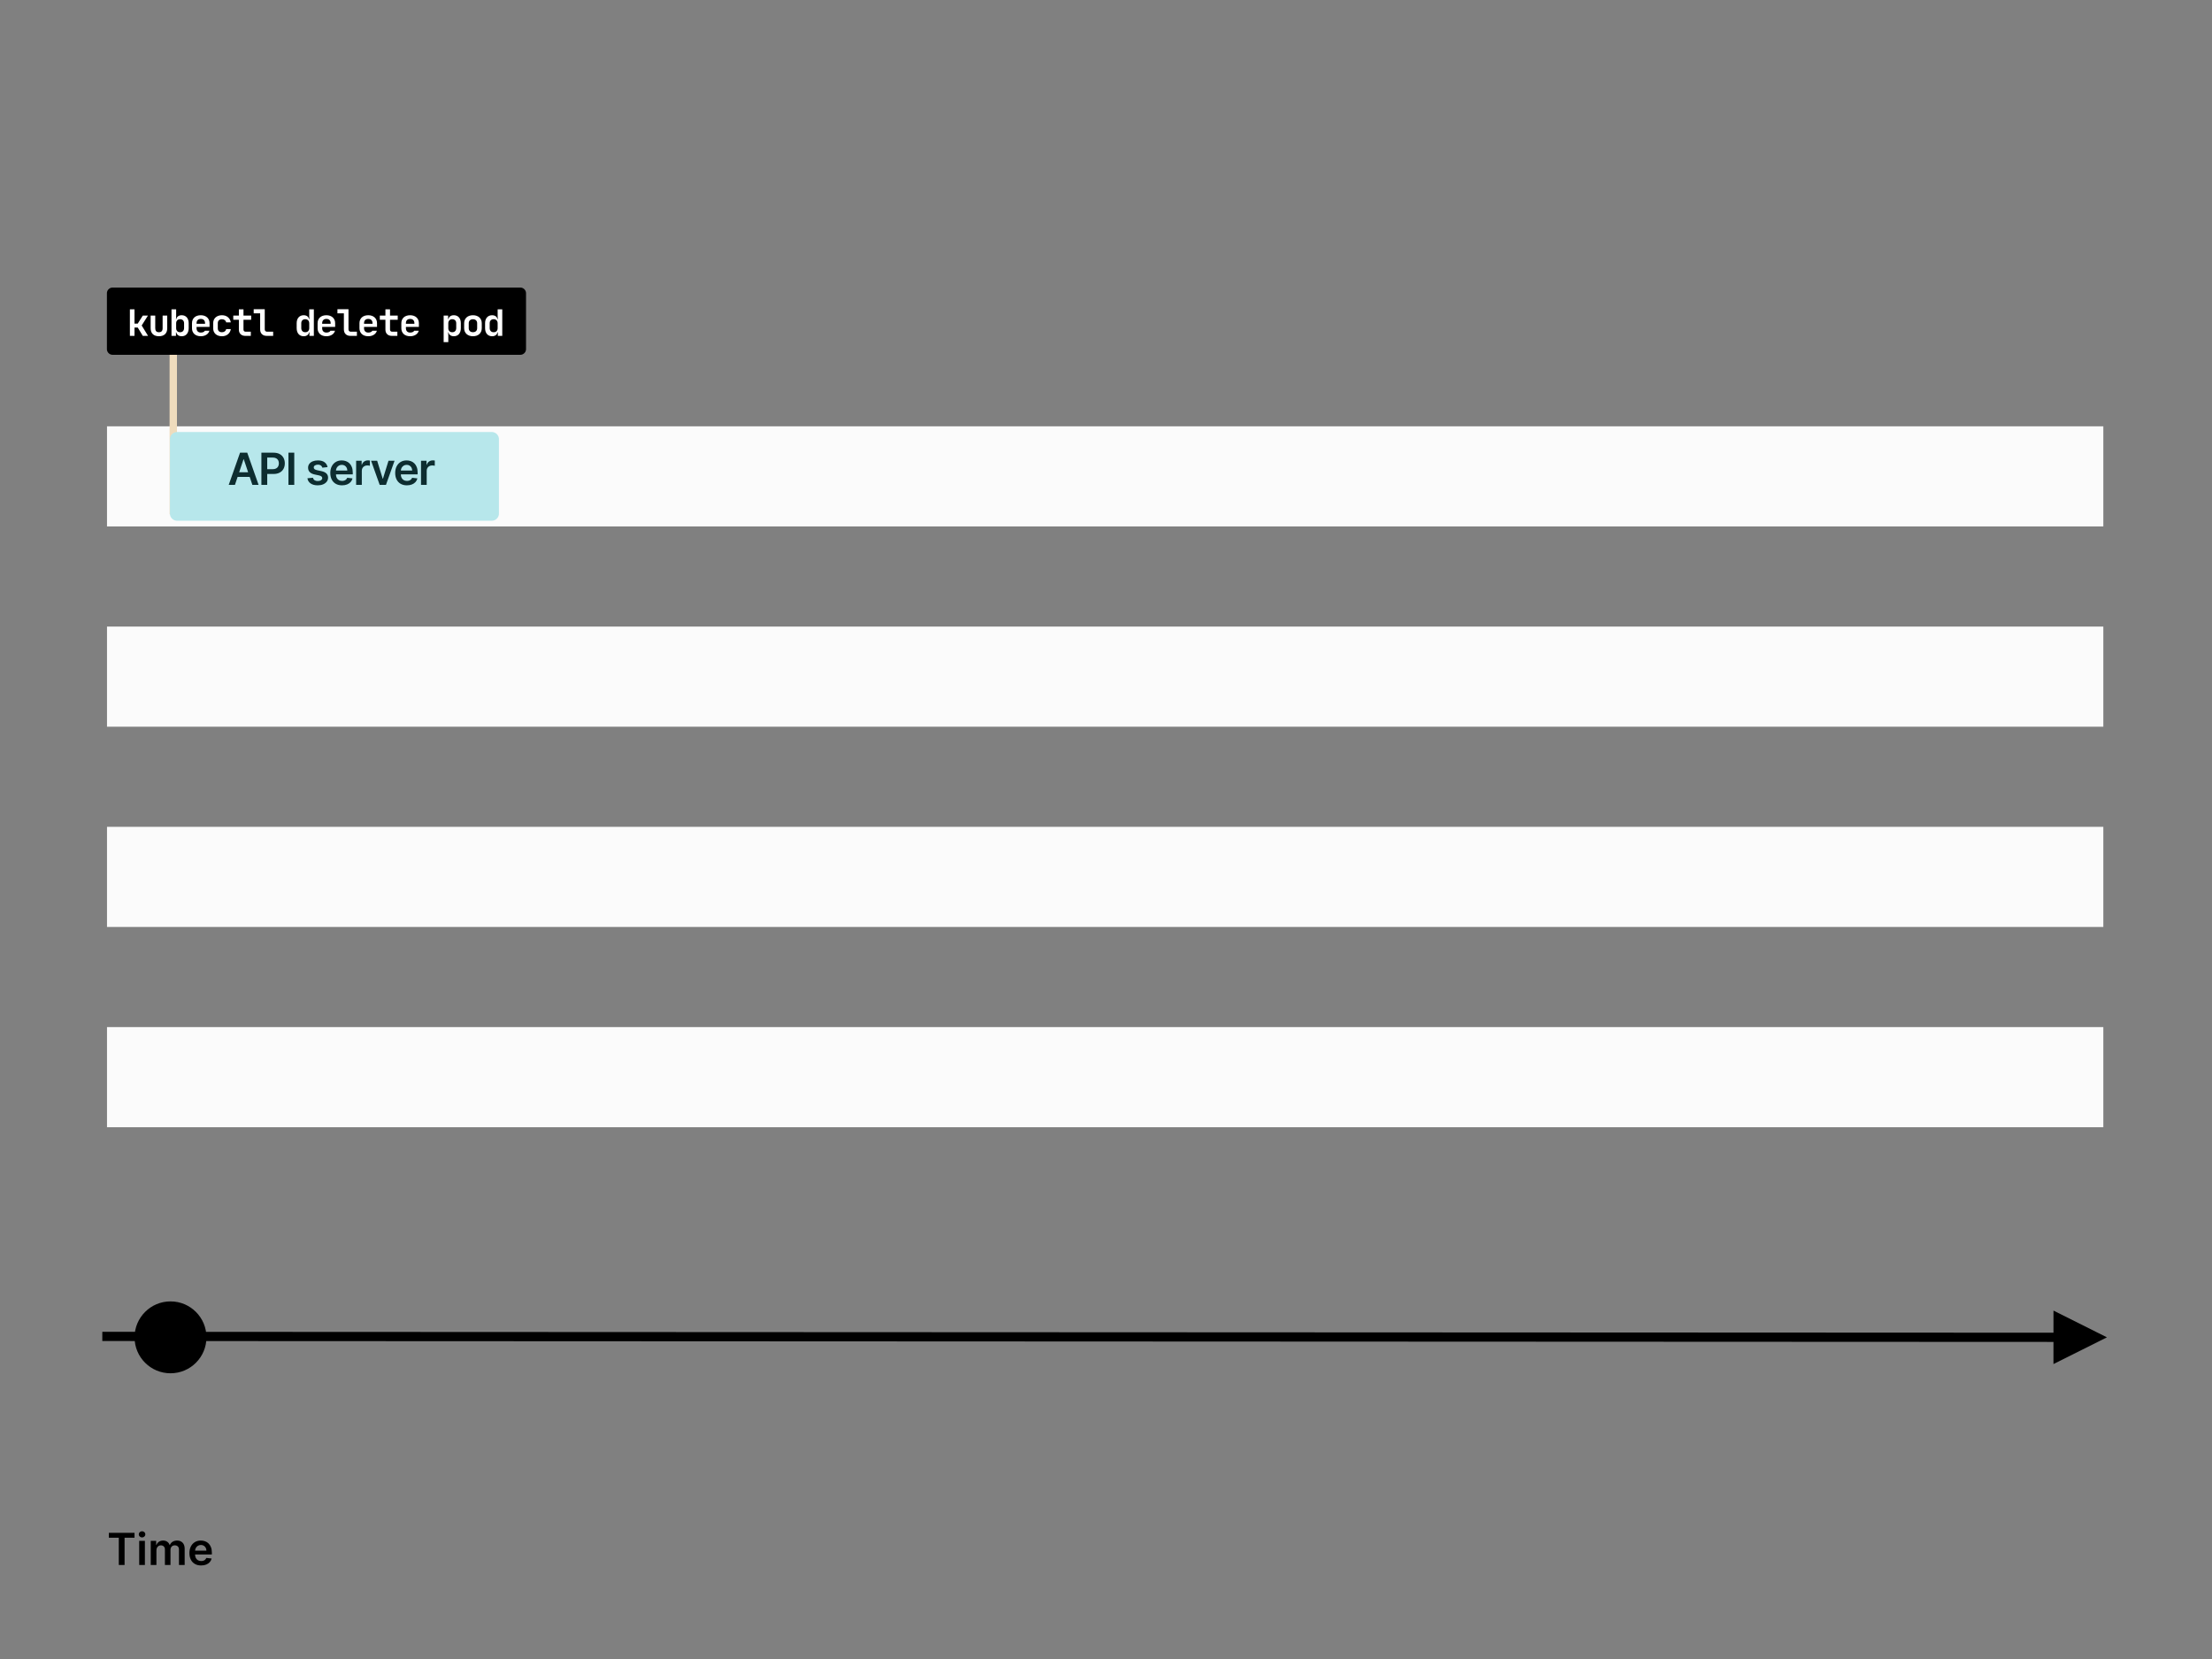 <svg viewBox="0 0 1200 900" xmlns="http://www.w3.org/2000/svg"><rect x="0" y="0" width="1200" height="900" fill="#808080" stroke="none"/><g fill="none" fill-rule="evenodd"><path d="M58.048 557.192h1083v54.32h-1083zm0-108.64h1083v54.32h-1083zm0-108.64h1083v54.32h-1083zm0-108.64h1083v54.32h-1083z" fill="#FBFBFB"></path><path fill="#EFDCBD" d="M92 192h4v87h-4z"></path><path fill="#B7E7EB" d="M96.072 234.376h170.72a3.88 3.88 0 013.88 3.88v40.352a3.88 3.88 0 01-3.88 3.88H96.072a3.88 3.88 0 01-3.88-3.88v-40.352a3.88 3.88 0 013.88-3.88z"></path><path d="M132.109 249.157l-4.653 13.875h-3.374l6.145-17.455h3.903l6.154 17.455h-3.375l-4.662-13.875h-.137zm-4.542 9.571v-2.54h9.204v2.54h-9.204zm17.404 4.304h-3.162v-17.455h6.545q2.012 0 3.38.75 1.368.75 2.07 2.059.704 1.308.704 2.97 0 1.679-.708 2.983-.707 1.304-2.088 2.05-1.38.745-3.4.745h-4.338v-2.6h3.912q1.176 0 1.926-.408.75-.41 1.112-1.125.362-.716.362-1.645 0-.93-.362-1.636-.362-.708-1.117-1.104-.754-.396-1.938-.396h-2.898v14.812zm11.506-17.455h3.162v17.455h-3.162v-17.455zm21.215 7.824l-2.812.307q-.12-.426-.414-.801-.294-.375-.788-.605-.494-.23-1.21-.23-.963 0-1.615.417-.652.418-.644 1.083-.008.57.422.929.43.358 1.428.588l2.233.477q1.858.4 2.765 1.27.908.87.917 2.276-.009 1.235-.72 2.177-.712.942-1.974 1.47-1.261.529-2.897.529-2.404 0-3.87-1.01-1.466-1.01-1.747-2.817l3.009-.29q.204.887.869 1.338.665.452 1.73.452 1.1 0 1.769-.452.669-.451.669-1.116 0-.563-.43-.93-.431-.366-1.335-.562l-2.233-.468q-1.883-.392-2.786-1.326-.904-.933-.895-2.365-.009-1.21.66-2.1.67-.891 1.867-1.381t2.765-.49q2.301 0 3.627.98 1.325.98 1.64 2.65zm7.85 9.887q-1.968 0-3.396-.823-1.428-.822-2.195-2.335-.767-1.513-.767-3.567 0-2.02.772-3.55.771-1.53 2.16-2.386 1.39-.856 3.264-.856 1.21 0 2.289.387 1.078.388 1.909 1.198.83.81 1.308 2.058.477 1.249.477 2.97v.946h-10.731v-2.08h7.773q-.009-.886-.384-1.58-.375-.695-1.044-1.095-.669-.401-1.555-.401-.946 0-1.662.456t-1.112 1.193q-.396.737-.405 1.615v1.816q0 1.142.418 1.956.417.813 1.167 1.244.75.43 1.756.43.673 0 1.219-.191.545-.192.946-.567.4-.375.605-.93l2.88.325q-.272 1.142-1.035 1.99-.763.848-1.947 1.312-1.185.465-2.71.465zm10.74-.256h-3.086v-13.09h2.992v2.18h.136q.358-1.133 1.232-1.75.873-.618 1.998-.618.256 0 .576.02.32.022.532.065v2.837q-.196-.068-.618-.124-.422-.055-.814-.055-.843 0-1.512.362-.67.362-1.053 1.002-.383.639-.383 1.474v7.696zm14.48-13.09h3.281l-4.661 13.09h-3.41l-4.662-13.09h3.29l3.009 9.724h.136l3.017-9.725zm9.98 13.346q-1.968 0-3.395-.823-1.428-.822-2.195-2.335-.767-1.513-.767-3.567 0-2.02.771-3.55.772-1.53 2.16-2.386 1.39-.856 3.265-.856 1.21 0 2.288.387 1.078.388 1.91 1.198.83.81 1.308 2.058.477 1.249.477 2.97v.946h-10.73v-2.08h7.772q-.008-.886-.383-1.58-.375-.695-1.044-1.095-.67-.401-1.555-.401-.946 0-1.662.456t-1.113 1.193q-.396.737-.404 1.615v1.816q0 1.142.417 1.956.418.813 1.168 1.244.75.43 1.755.43.674 0 1.22-.191.545-.192.945-.567.4-.375.605-.93l2.881.325q-.273 1.142-1.035 1.99-.763.848-1.948 1.312-1.185.465-2.71.465zm10.74-.256h-3.085v-13.09h2.991v2.18h.137q.358-1.133 1.231-1.75.874-.618 1.999-.618.255 0 .575.02.32.022.533.065v2.837q-.196-.068-.618-.124-.422-.055-.814-.055-.844 0-1.513.362-.669.362-1.052 1.002-.384.639-.384 1.474v7.696z" fill="#0D2D30" fill-rule="nonzero"></path><path fill="#000" d="M61.104 156h221.16a3.104 3.104 0 013.104 3.104v30.264a3.104 3.104 0 01-3.104 3.104H61.104A3.104 3.104 0 0158 189.368v-30.264A3.104 3.104 0 0161.104 156z"></path><path d="M70.464 182.208v-14.4h2.5v7.74h1.76l2.74-4.34h2.8l-3.4 5.36 3.46 5.64h-2.86l-2.74-4.52h-1.76v4.52h-2.5zm11.257-11h2.5v6.86q0 2.16 2 2.16t2-2.16v-6.86h2.5v6.88q0 2.06-1.18 3.19t-3.32 1.13q-2.14 0-3.32-1.14-1.18-1.14-1.18-3.18v-6.88zm11.317 11v-14.4h2.52v3.32q0 .28-.01.63t-.03.65q-.04.34-.06.7h.18q.2-.98.97-1.54t1.97-.56q.86 0 1.56.3.7.3 1.19.86t.76 1.35q.27.79.27 1.79v2.74q0 1-.27 1.81t-.76 1.38q-.49.57-1.19.87-.7.3-1.56.3-1.2 0-1.97-.56t-.97-1.56h-.18v1.92h-2.42zm2.52-6.84v2.68q0 .98.57 1.58.57.6 1.55.6 1.02 0 1.6-.61.58-.61.58-1.63v-2.62q0-1.02-.58-1.61-.58-.59-1.6-.59-.96 0-1.54.6-.58.6-.58 1.6zm8.597 2.72v-2.78q0-.98.34-1.78t.96-1.36q.62-.56 1.5-.86.88-.3 1.98-.3 1.08 0 1.95.31.87.31 1.49.87t.96 1.36q.34.8.34 1.78v2h-7.04v.72q0 1.12.61 1.74.61.62 1.69.62.8 0 1.38-.26.58-.26.82-.72h2.46q-.18.68-.6 1.23-.42.55-1.03.94-.61.39-1.38.6-.77.21-1.65.21-1.08 0-1.97-.3-.89-.3-1.51-.87-.62-.57-.96-1.37-.34-.8-.34-1.78zm2.48-2.78v.34h4.6v-.32q0-1.1-.61-1.71-.61-.61-1.69-.61t-1.69.61q-.61.61-.61 1.69zm13.777 7.1q-1.08 0-1.96-.3-.88-.3-1.5-.86t-.96-1.35q-.34-.79-.34-1.77v-2.82q0-.98.34-1.77t.96-1.35q.62-.56 1.5-.87.88-.31 1.96-.31.96 0 1.78.27.82.27 1.44.78t1.03 1.22q.41.71.55 1.61h-2.5q-.14-.76-.76-1.23t-1.54-.47q-1.06 0-1.66.56-.6.56-.6 1.56v2.82q0 .98.59 1.54t1.67.56q.9 0 1.53-.47t.77-1.23h2.5q-.14.9-.55 1.61-.41.71-1.04 1.22-.63.51-1.44.78-.81.27-1.77.27zm6.137-8.94v-2.26h3.04v-3.4h2.5v3.4h4.18v2.26h-4.18v5.34q0 .52.31.83.31.31.87.31h2.8v2.26h-2.98q-1.62 0-2.56-.92t-.94-2.48v-5.34h-3.04zm14.577-3.48h-3.5v-2.26h6v10.92q0 .62.35.96.35.34.93.34h3.28v2.26h-3.46q-1.68 0-2.64-.94-.96-.94-.96-2.62v-8.66zm19.814 8.06v-2.74q0-1 .27-1.79t.77-1.35q.5-.56 1.2-.86.7-.3 1.54-.3 1.2 0 1.98.56t.96 1.54h.2l-.04-.68q-.04-.3-.05-.63-.01-.33-.01-.59v-3.4h2.5v14.4h-2.4v-1.92h-.2q-.18 1-.96 1.56t-1.98.56q-.84 0-1.54-.3-.7-.3-1.2-.87-.5-.57-.77-1.38-.27-.81-.27-1.81zm2.5-2.68v2.62q0 1.02.58 1.63.58.61 1.6.61.98 0 1.56-.6.58-.6.58-1.58v-2.68q0-1-.59-1.6-.59-.6-1.55-.6-1.02 0-1.6.59-.58.59-.58 1.61zm8.857 2.72v-2.78q0-.98.34-1.78t.96-1.36q.62-.56 1.5-.86.88-.3 1.98-.3 1.08 0 1.95.31.87.31 1.49.87t.96 1.36q.34.8.34 1.78v2h-7.04v.72q0 1.12.61 1.74.61.62 1.69.62.8 0 1.38-.26.58-.26.82-.72h2.46q-.18.68-.6 1.23-.42.55-1.03.94-.61.39-1.38.6-.77.21-1.65.21-1.08 0-1.97-.3-.89-.3-1.51-.87-.62-.57-.96-1.37-.34-.8-.34-1.78zm2.48-2.78v.34h4.6v-.32q0-1.1-.61-1.71-.61-.61-1.69-.61t-1.69.61q-.61.61-.61 1.69zm11.777-5.32h-3.5v-2.26h6v10.92q0 .62.35.96.35.34.93.34h3.28v2.26h-3.46q-1.68 0-2.64-.94-.96-.94-.96-2.62v-8.66zm8.457 8.1v-2.78q0-.98.34-1.78t.96-1.36q.62-.56 1.5-.86.88-.3 1.98-.3 1.08 0 1.95.31.87.31 1.49.87t.96 1.36q.34.8.34 1.78v2h-7.04v.72q0 1.12.61 1.74.61.62 1.69.62.8 0 1.38-.26.58-.26.82-.72h2.46q-.18.68-.6 1.23-.42.55-1.03.94-.61.39-1.38.6-.77.21-1.65.21-1.08 0-1.97-.3-.89-.3-1.51-.87-.62-.57-.96-1.37-.34-.8-.34-1.78zm2.48-2.78v.34h4.6v-.32q0-1.1-.61-1.71-.61-.61-1.69-.61t-1.69.61q-.61.61-.61 1.69zm8.557-1.84v-2.26h3.04v-3.4h2.5v3.4h4.18v2.26h-4.18v5.34q0 .52.31.83.31.31.87.31h2.8v2.26h-2.98q-1.62 0-2.56-.92t-.94-2.48v-5.34h-3.04zm11.677 4.62v-2.78q0-.98.34-1.78t.96-1.36q.62-.56 1.5-.86.88-.3 1.98-.3 1.08 0 1.95.31.87.31 1.49.87t.96 1.36q.34.8.34 1.78v2h-7.04v.72q0 1.12.61 1.74.61.62 1.69.62.8 0 1.38-.26.58-.26.82-.72h2.46q-.18.68-.6 1.23-.42.55-1.03.94-.61.39-1.38.6-.77.21-1.65.21-1.08 0-1.97-.3-.89-.3-1.51-.87-.62-.57-.96-1.37-.34-.8-.34-1.78zm2.48-2.78v.34h4.6v-.32q0-1.1-.61-1.71-.61-.61-1.69-.61t-1.69.61q-.61.61-.61 1.69zm20.474 10.3v-14.4h2.42v1.9h.18q.2-.98.97-1.54t1.97-.56q.86 0 1.56.3.7.3 1.19.86t.76 1.35q.27.79.27 1.79v2.74q0 1-.27 1.81t-.76 1.38q-.49.57-1.19.87-.7.3-1.56.3-1.2 0-1.97-.56t-.97-1.56h-.18q0 .06.02.25t.03.47q.01.28.03.59.02.31.02.61v3.4h-2.52zm2.52-10.24v2.68q0 .98.57 1.58.57.6 1.55.6 1.02 0 1.6-.61.58-.61.58-1.63v-2.62q0-1.02-.58-1.61-.58-.59-1.6-.59-.96 0-1.54.6-.58.6-.58 1.6zm13.377 7.04q-1.08 0-1.97-.32-.89-.32-1.51-.89-.62-.57-.96-1.37-.34-.8-.34-1.78v-2.7q0-.98.34-1.78t.96-1.37q.62-.57 1.51-.88.89-.31 1.97-.31t1.97.31q.89.31 1.51.88.62.57.96 1.37.34.8.34 1.78v2.7q0 .98-.34 1.79t-.96 1.38q-.62.57-1.5.88-.88.31-1.98.31zm-2.28-7.06v2.7q0 1 .61 1.58.61.58 1.67.58t1.67-.58q.61-.58.61-1.58v-2.7q0-1-.61-1.58-.61-.58-1.67-.58t-1.67.58q-.61.58-.61 1.58zm8.857 2.7v-2.74q0-1 .27-1.79t.77-1.35q.5-.56 1.2-.86.7-.3 1.54-.3 1.2 0 1.98.56t.96 1.54h.2l-.04-.68q-.04-.3-.05-.63-.01-.33-.01-.59v-3.4h2.5v14.4h-2.4v-1.92h-.2q-.18 1-.96 1.56t-1.98.56q-.84 0-1.54-.3-.7-.3-1.2-.87-.5-.57-.77-1.38-.27-.81-.27-1.81zm2.5-2.68v2.62q0 1.02.58 1.63.58.61 1.6.61.98 0 1.56-.6.58-.6.58-1.58v-2.68q0-1-.59-1.6-.59-.6-1.55-.6-1.02 0-1.6.59-.58.59-.58 1.61z" fill="#FFF" fill-rule="nonzero"></path><path d="M1114.007 710.987L1143 725.5l-29.007 14.487.005-12-1056-.487-2.5-.001.003-5 2.5.001 1056 .487.006-12zM64.446 834.196h-5.394v-2.65h13.926v2.65h-5.395V849h-3.137v-14.804zM78.603 849h-3.086v-13.09h3.086V849zm-1.534-14.949q-.742 0-1.266-.49t-.524-1.18q0-.7.528-1.19.529-.49 1.262-.49t1.257.49q.524.49.524 1.19 0 .69-.524 1.18t-1.257.49zM84.859 849h-3.086v-13.09h2.949v2.224h.153q.41-1.125 1.356-1.76.946-.635 2.258-.635 1.33 0 2.246.643.916.644 1.291 1.752h.136q.435-1.091 1.47-1.743 1.036-.652 2.46-.652 1.806 0 2.948 1.142t1.142 3.332V849h-3.094v-8.31q0-1.218-.647-1.785-.648-.567-1.585-.567-1.117 0-1.743.695-.627.694-.627 1.802V849h-3.025v-8.438q0-1.014-.61-1.619t-1.59-.605q-.664 0-1.21.337-.545.336-.869.946-.324.61-.324 1.419V849zm24.255.256q-1.969 0-3.396-.823-1.428-.822-2.195-2.335-.767-1.513-.767-3.567 0-2.02.771-3.55.772-1.53 2.16-2.386 1.39-.856 3.265-.856 1.21 0 2.288.387 1.079.388 1.91 1.198.83.81 1.308 2.058.477 1.249.477 2.97v.946h-10.73v-2.08h7.773q-.009-.886-.384-1.58-.375-.695-1.044-1.095-.669-.401-1.555-.401-.946 0-1.662.456t-1.112 1.193q-.397.737-.405 1.615v1.816q0 1.142.417 1.956.418.813 1.168 1.244.75.43 1.756.43.673 0 1.218-.191.546-.192.946-.567.401-.375.606-.93l2.88.325q-.273 1.142-1.035 1.99-.763.848-1.948 1.312-1.184.465-2.71.465z" fill="#000" fill-rule="nonzero"></path><circle fill="#000" cx="92.5" cy="725.5" r="19.5"></circle></g></svg>